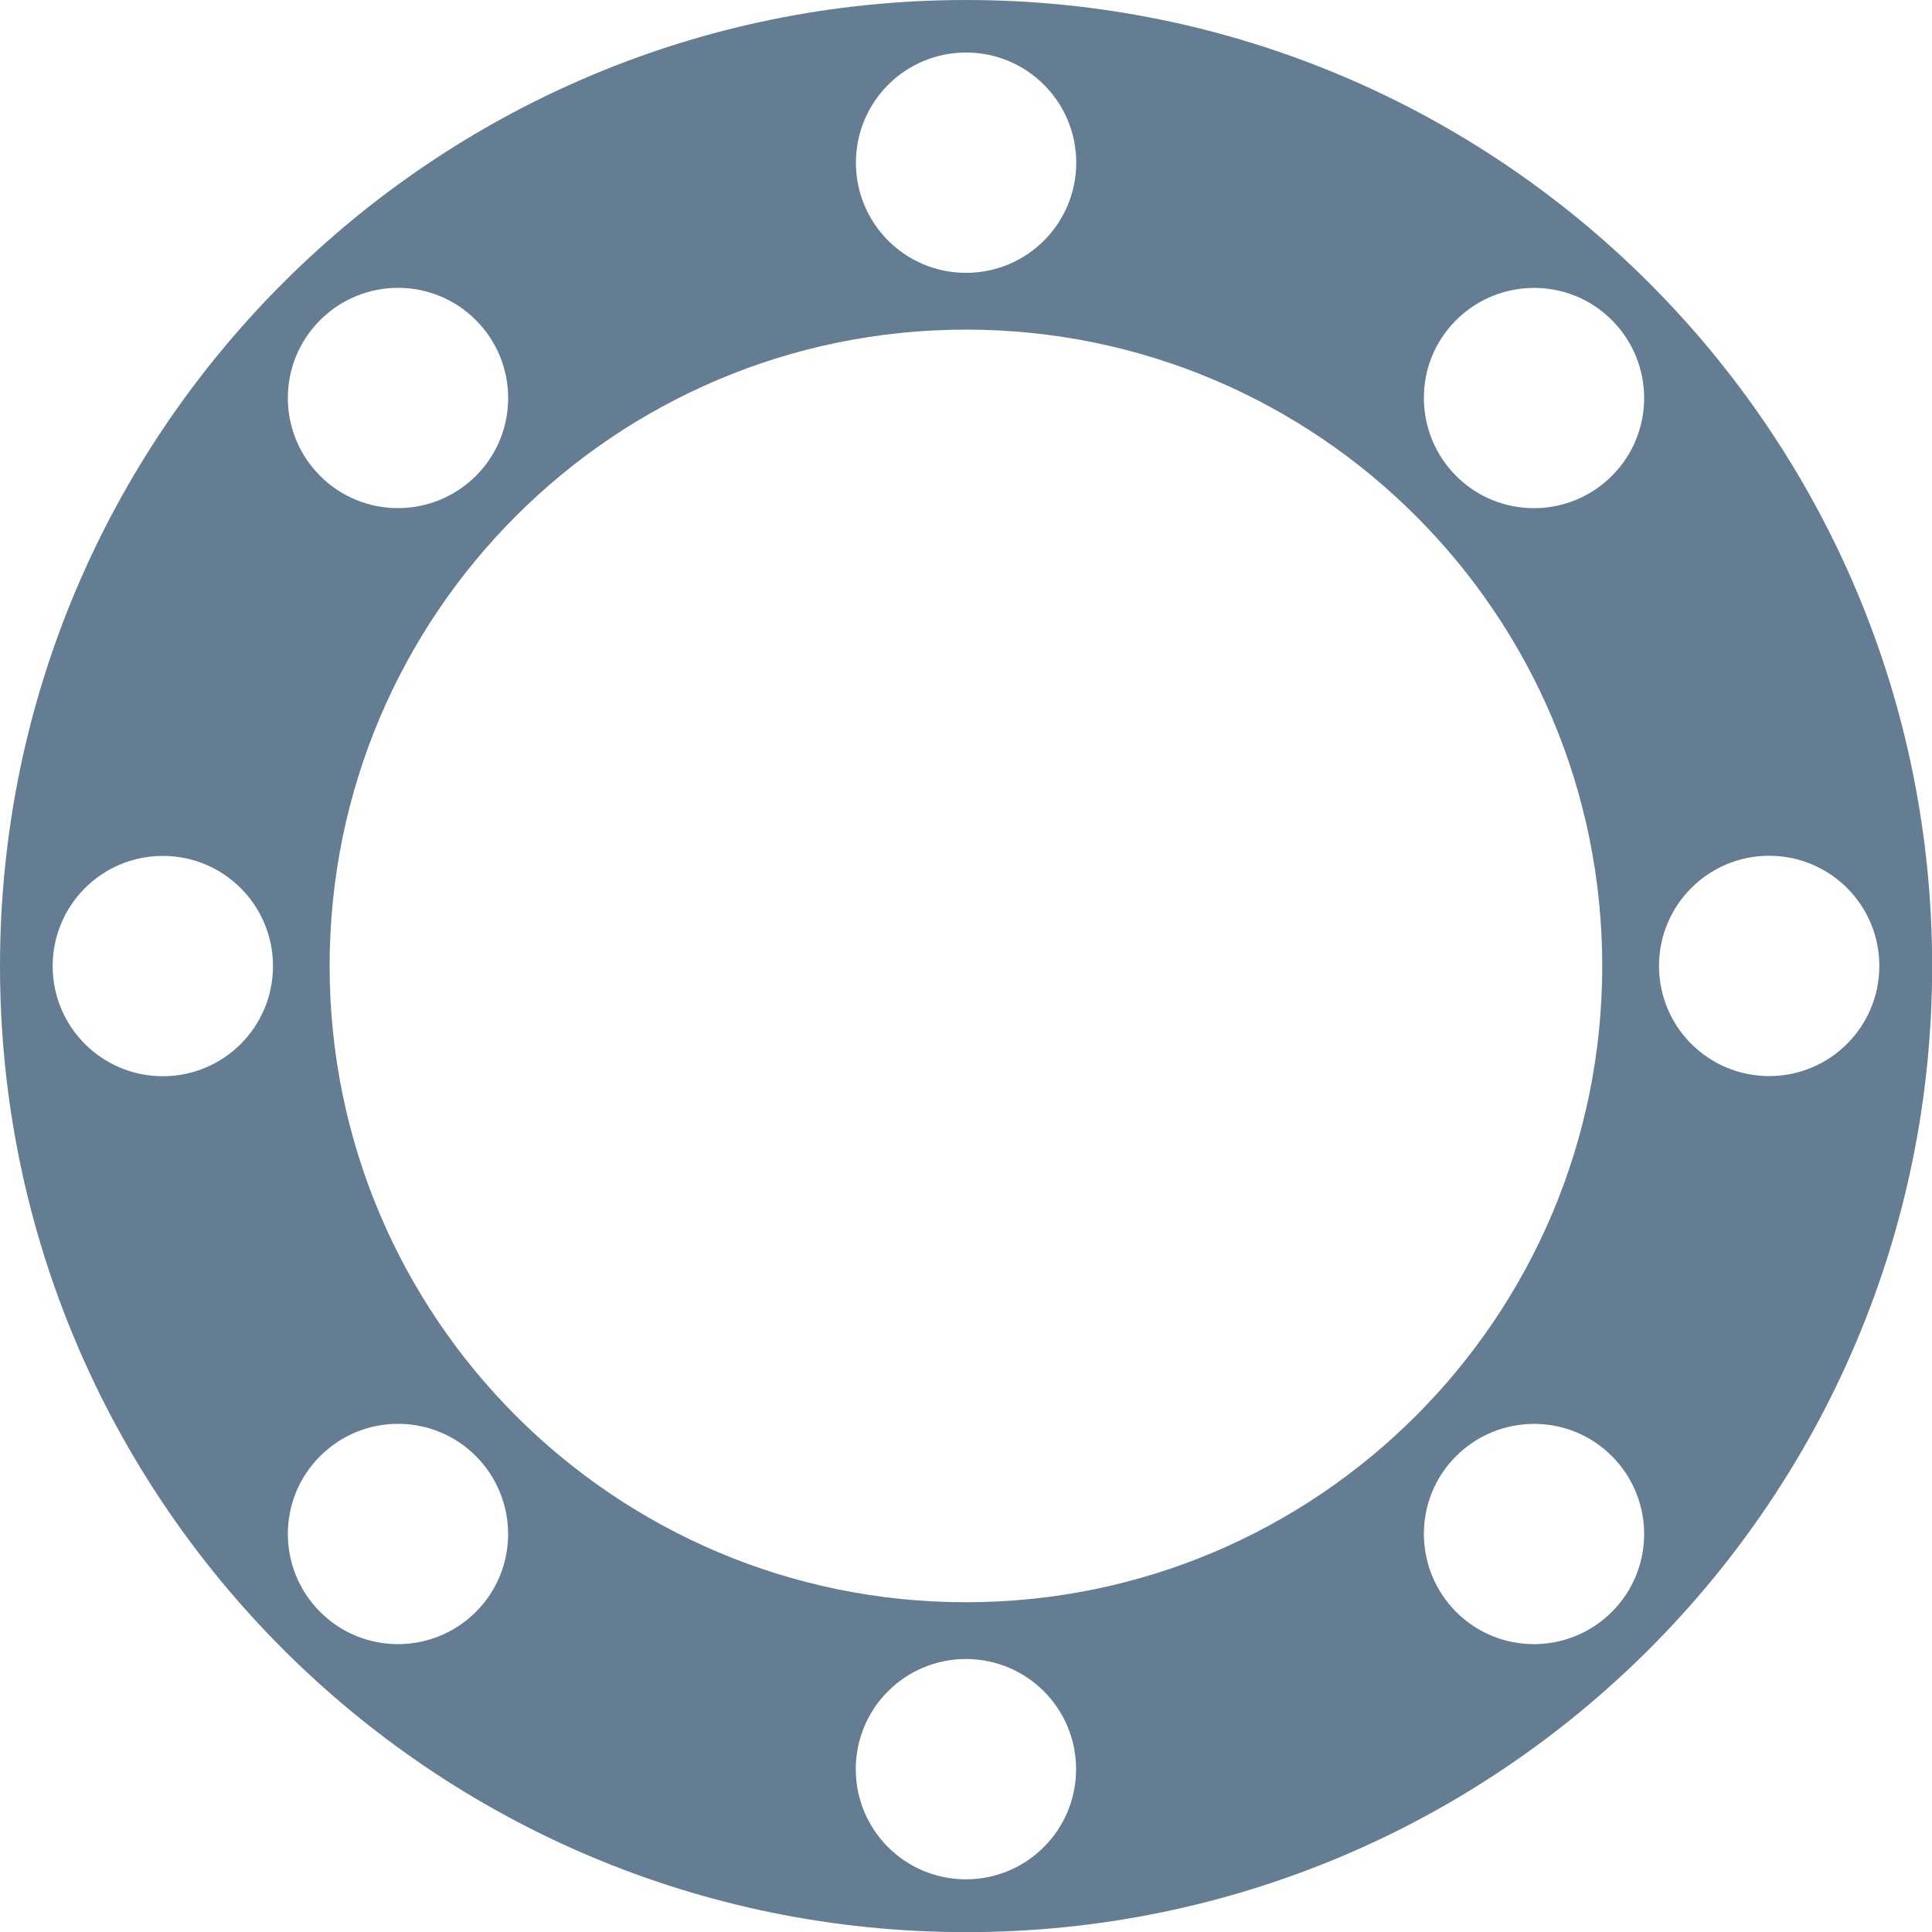 <?xml version="1.0" encoding="UTF-8"?>
<svg id="Vrstva_2" data-name="Vrstva 2" xmlns="http://www.w3.org/2000/svg" viewBox="0 0 136.45 136.45">
  <defs>
    <style>
      .cls-1 {
        fill: #657d92;
        stroke-width: 0px;
      }
    </style>
  </defs>
  <g id="Vrstva_3" data-name="Vrstva 3">
    <path class="cls-1" d="m68.23,0C30.55,0,0,30.55,0,68.23s30.55,68.23,68.23,68.23,68.23-30.55,68.23-68.23S105.91,0,68.23,0ZM11.5,76.01c-4.3,0-7.78-3.48-7.78-7.78s3.48-7.78,7.78-7.78,7.78,3.48,7.78,7.78-3.48,7.78-7.78,7.78ZM68.23,3.71c4.3,0,7.78,3.48,7.78,7.78s-3.48,7.78-7.78,7.78-7.78-3.48-7.78-7.78,3.48-7.78,7.78-7.78ZM22.61,22.61c3.04-3.04,7.97-3.04,11,0,3.04,3.04,3.04,7.97,0,11s-7.97,3.04-11,0c-3.04-3.04-3.04-7.97,0-11Zm11,91.23c-3.04,3.04-7.97,3.04-11,0-3.04-3.04-3.04-7.97,0-11,3.04-3.04,7.97-3.04,11,0s3.04,7.97,0,11Zm34.61,18.89c-4.3,0-7.78-3.48-7.78-7.78s3.48-7.78,7.78-7.78,7.78,3.48,7.78,7.78-3.48,7.78-7.78,7.78Zm0-19.57c-24.82,0-44.94-20.12-44.94-44.94s20.12-44.94,44.94-44.94,44.94,20.12,44.94,44.94-20.12,44.94-44.94,44.94Zm45.62.68c-3.04,3.04-7.97,3.04-11,0s-3.04-7.97,0-11,7.97-3.04,11,0c3.04,3.04,3.04,7.97,0,11Zm0-80.23c-3.04,3.04-7.97,3.04-11,0s-3.04-7.97,0-11,7.97-3.04,11,0c3.04,3.04,3.04,7.97,0,11Zm11.11,42.39c-4.3,0-7.78-3.48-7.78-7.78s3.48-7.78,7.78-7.78,7.78,3.48,7.78,7.78-3.48,7.78-7.78,7.78Z"/>
  </g>
</svg>